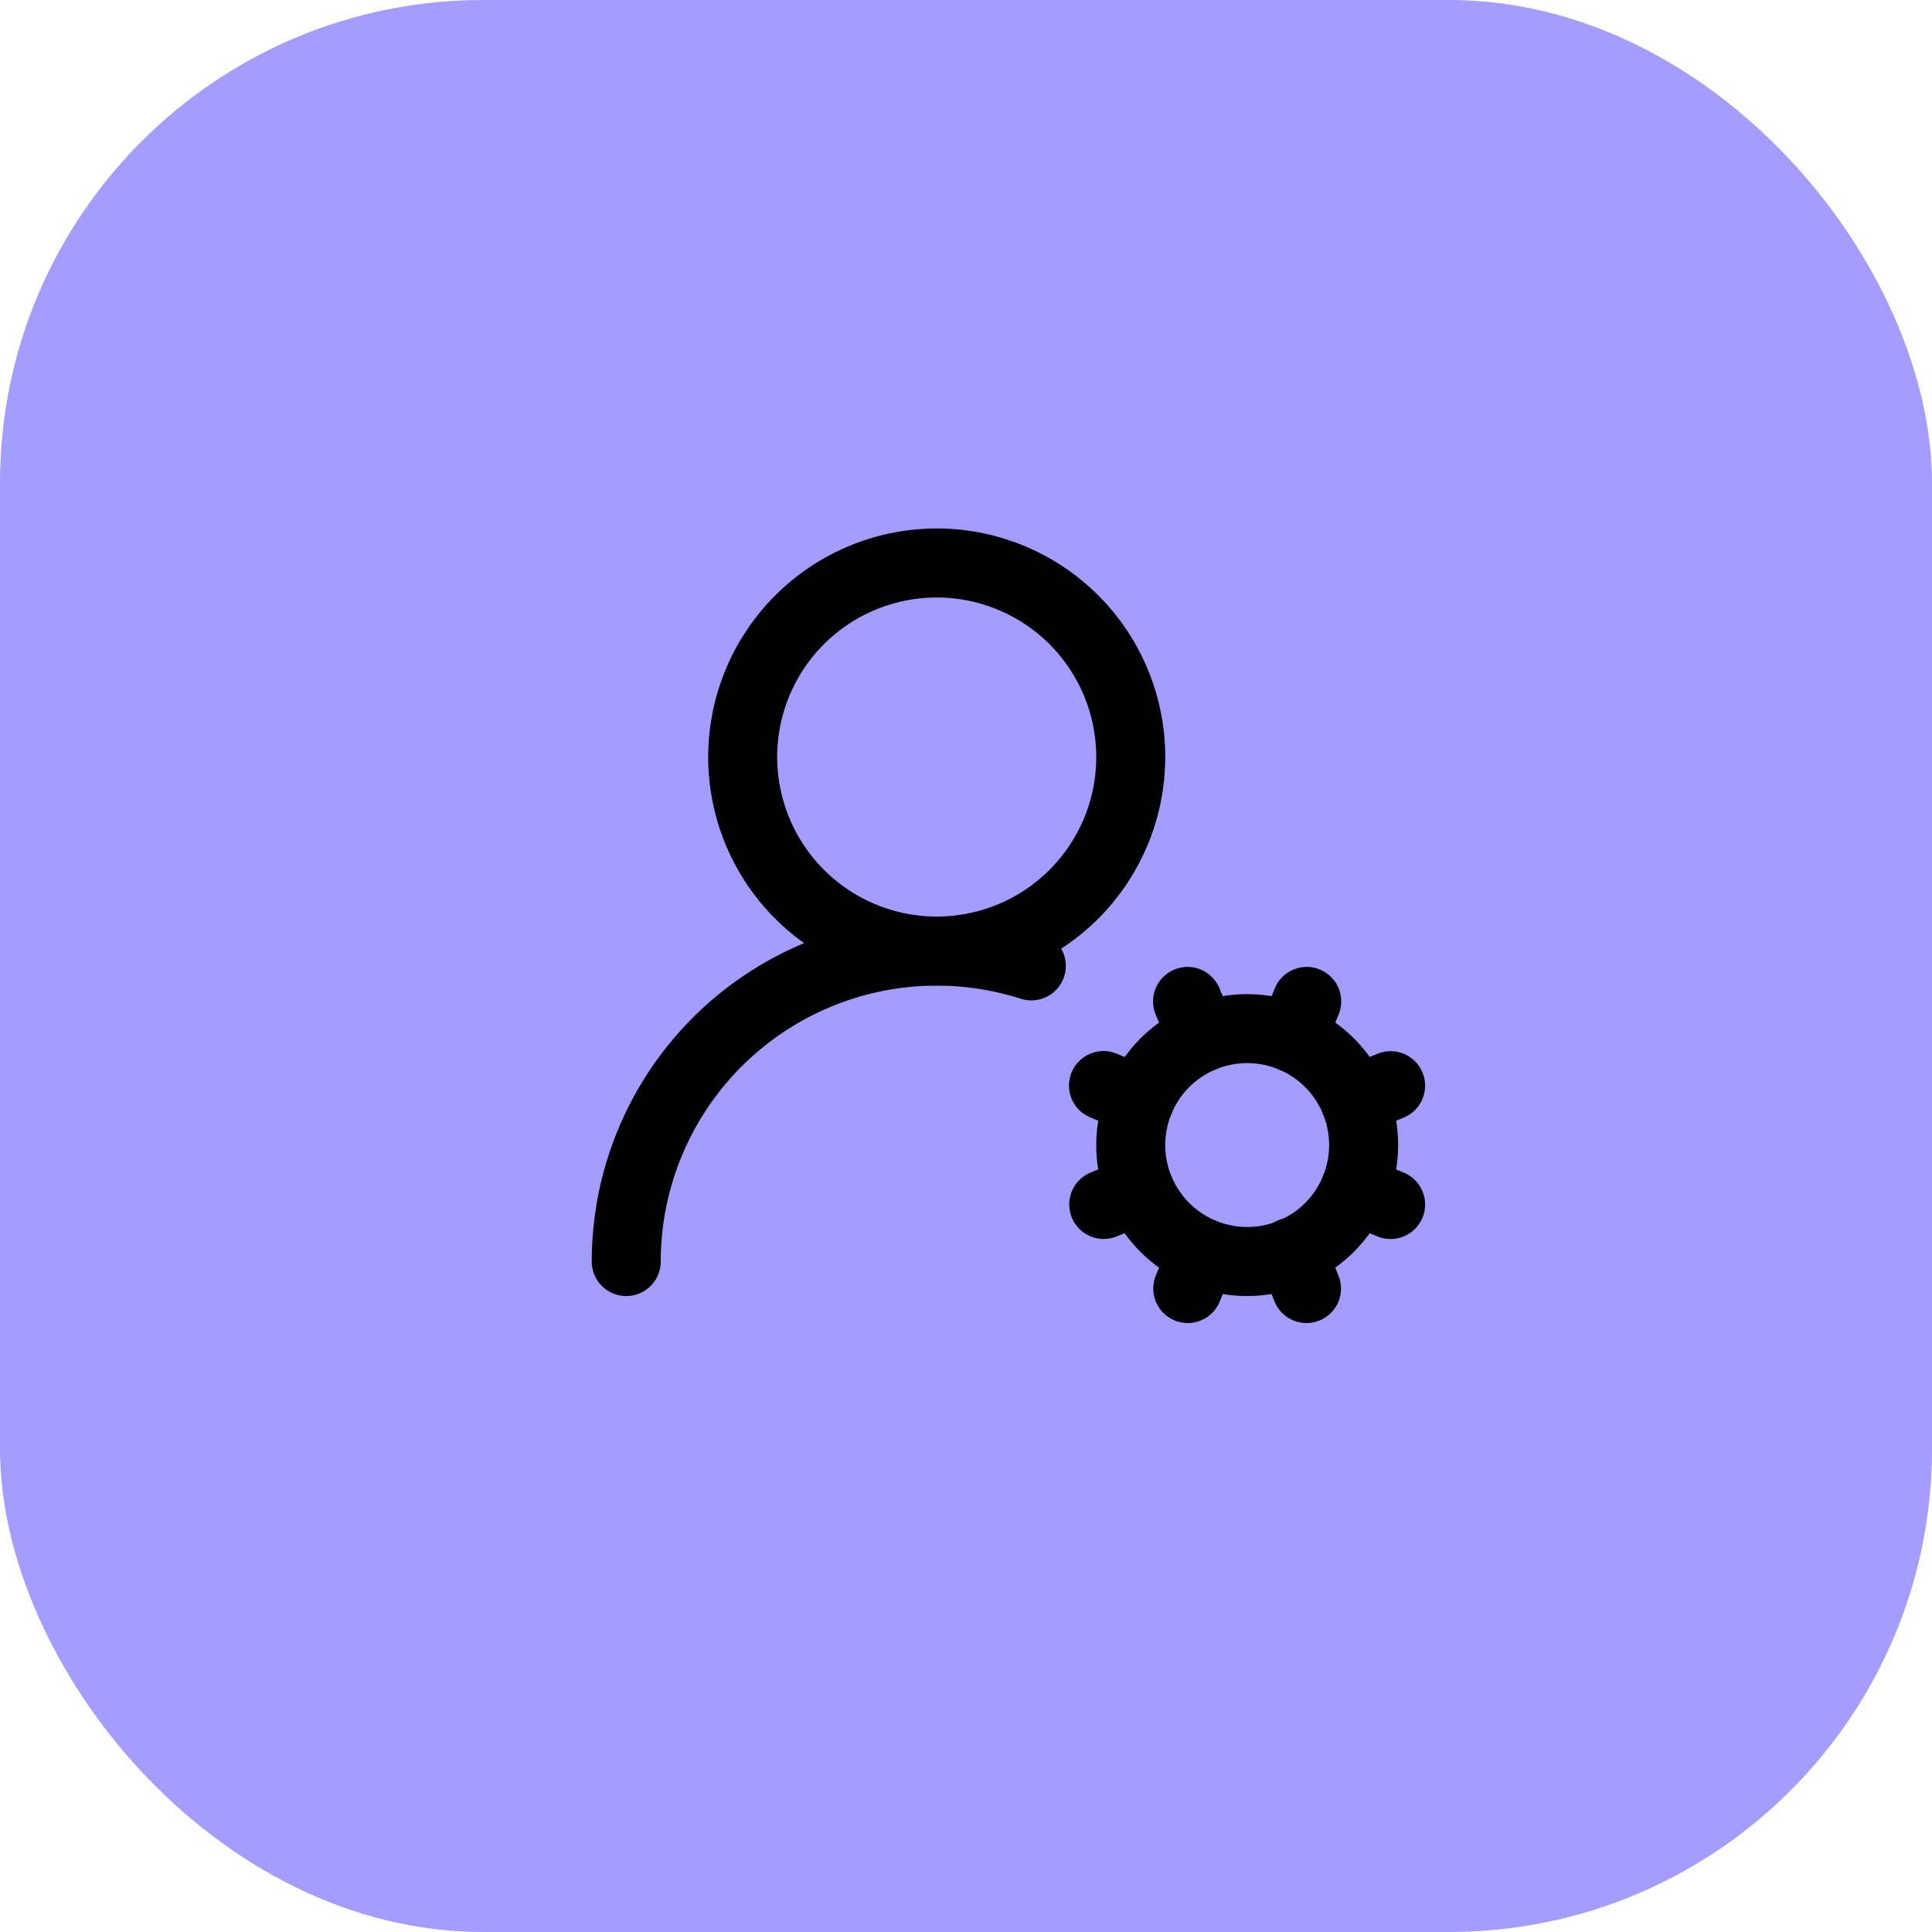 <?xml version="1.0" encoding="UTF-8"?> <svg xmlns="http://www.w3.org/2000/svg" width="56" height="56" viewBox="0 0 56 56"><g id="icon-utilsateur-changement" transform="translate(-655 -1307)"><rect id="Rectangle_8601" data-name="Rectangle 8601" width="56" height="56" rx="14" transform="translate(655 1307)" fill="#a29dff"></rect><g id="Groupe_8741" data-name="Groupe 8741" transform="translate(671.152 1320.318)"><path id="Tracé_9993" data-name="Tracé 9993" d="M14.305,20.578a1,1,0,0,1-.383-1.924l1.038-.43a1,1,0,0,1,.765,1.848l-1.038.43A1,1,0,0,1,14.305,20.578Z" transform="translate(1.536 2.016)"></path><path id="Tracé_9994" data-name="Tracé 9994" d="M15.343,17.9a1,1,0,0,1-.383-.077l-1.038-.431a1,1,0,1,1,.767-1.847l1.038.431a1,1,0,0,1-.384,1.924Z" transform="translate(1.536 1.682)"></path><path id="Tracé_9995" data-name="Tracé 9995" d="M16.9,16.344a1,1,0,0,1-.924-.617l-.431-1.038a1,1,0,1,1,1.847-.767l.431,1.038a1,1,0,0,1-.923,1.384Z" transform="translate(1.806 1.411)"></path><path id="Tracé_9996" data-name="Tracé 9996" d="M16.469,22.812a1,1,0,0,1-.923-1.383l.431-1.039a1,1,0,1,1,1.848.766l-.431,1.039A1,1,0,0,1,16.469,22.812Z" transform="translate(1.806 2.219)"></path><path id="Tracé_9997" data-name="Tracé 9997" d="M19.148,16.344a1,1,0,0,1-.923-1.384l.431-1.038a1,1,0,1,1,1.847.767l-.431,1.038A1,1,0,0,1,19.148,16.344Z" transform="translate(2.141 1.411)"></path><path id="Tracé_9998" data-name="Tracé 9998" d="M19.578,22.812a1,1,0,0,1-.925-.618l-.43-1.039a1,1,0,1,1,1.848-.764l.43,1.039a1,1,0,0,1-.924,1.382Z" transform="translate(2.141 2.219)"></path><path id="Tracé_9999" data-name="Tracé 9999" d="M2,23a1,1,0,0,1-1-1,10,10,0,0,1,13.041-9.524,1,1,0,1,1-.609,1.905A8,8,0,0,0,3,22,1,1,0,0,1,2,23Z" transform="translate(0 1.249)"></path><path id="Tracé_10000" data-name="Tracé 10000" d="M20.772,17.9a1,1,0,0,1-.383-1.924l1.039-.431a1,1,0,1,1,.766,1.848l-1.039.431A1,1,0,0,1,20.772,17.9Z" transform="translate(2.344 1.682)"></path><path id="Tracé_10001" data-name="Tracé 10001" d="M21.811,20.579a1,1,0,0,1-.383-.076l-1.039-.431a1,1,0,1,1,.766-1.848l1.039.431a1,1,0,0,1-.383,1.924Z" transform="translate(2.344 2.016)"></path><path id="Ellipse_419" data-name="Ellipse 419" d="M5.624-1A6.624,6.624,0,1,1-1,5.624,6.632,6.632,0,0,1,5.624-1Zm0,11.249A4.624,4.624,0,1,0,1,5.624,4.629,4.629,0,0,0,5.624,10.249Z" transform="translate(5.375 3)"></path><path id="Ellipse_420" data-name="Ellipse 420" d="M3.375-1A4.375,4.375,0,1,1-1,3.375,4.38,4.38,0,0,1,3.375-1Zm0,6.749A2.375,2.375,0,1,0,1,3.375,2.377,2.377,0,0,0,3.375,5.749Z" transform="translate(16.623 16.498)"></path></g></g></svg> 